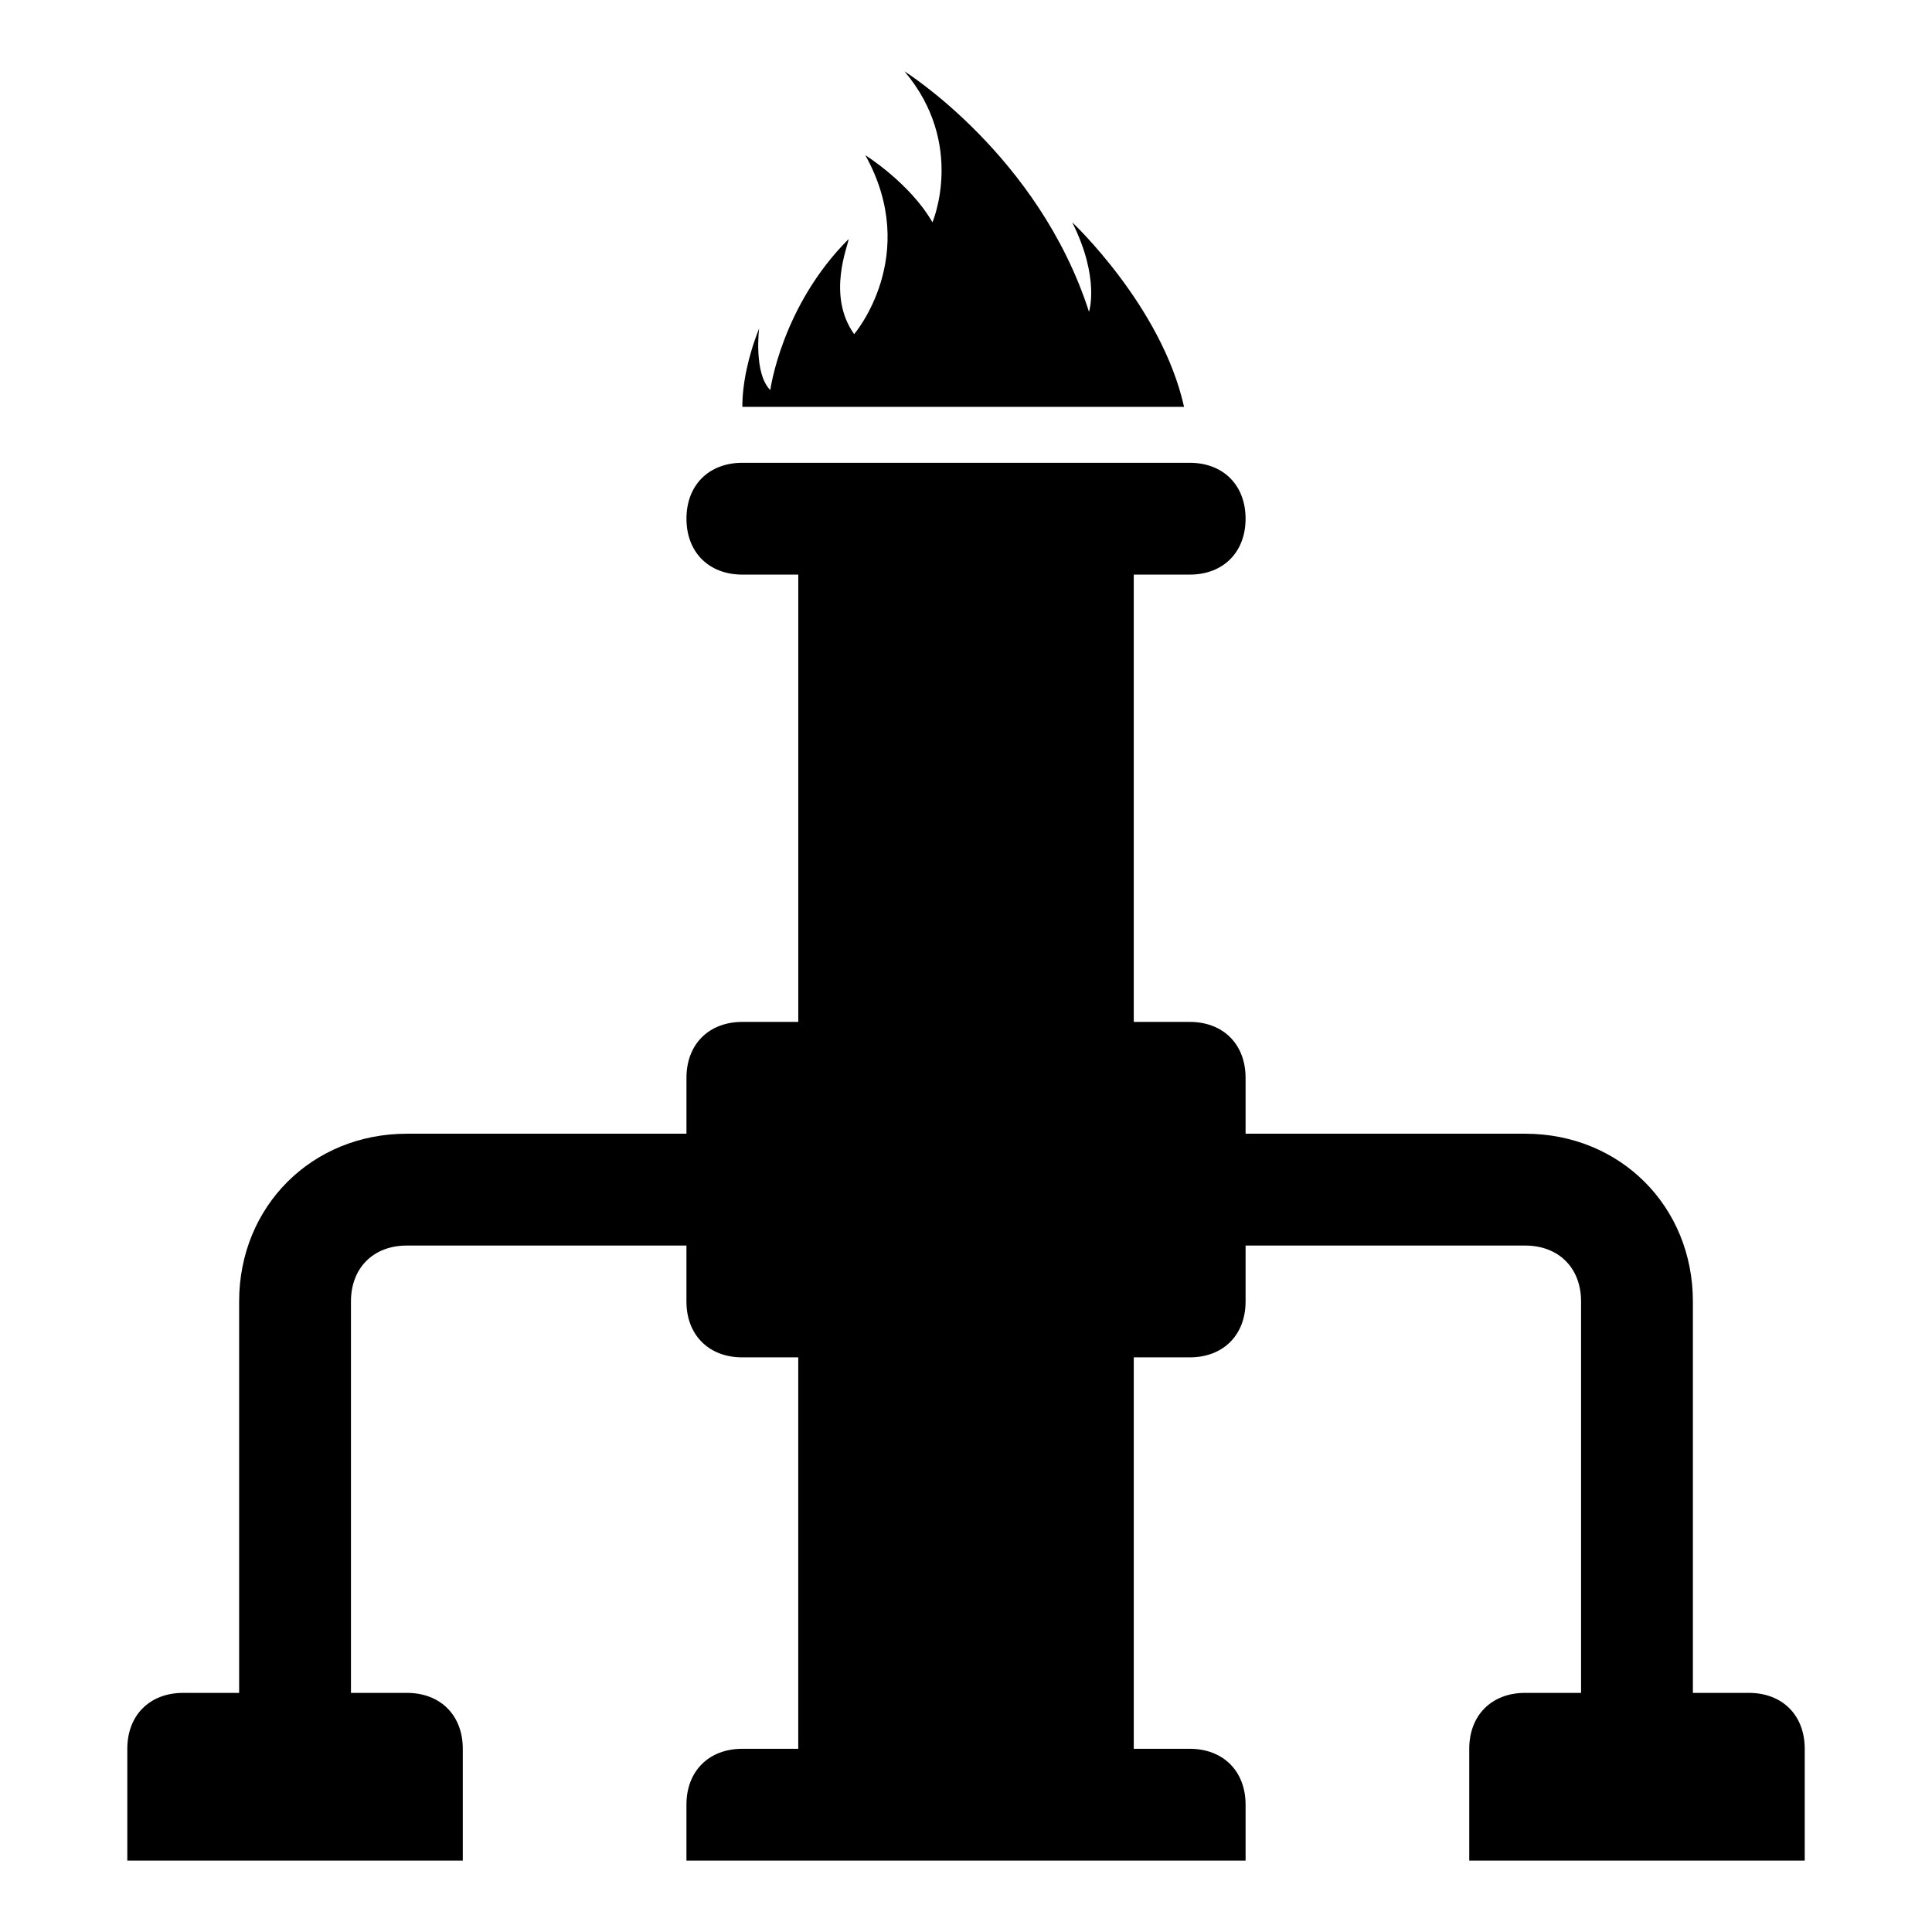 <?xml version="1.0" encoding="UTF-8"?>
<!-- Uploaded to: ICON Repo, www.iconrepo.com, Generator: ICON Repo Mixer Tools -->
<svg fill="#000000" width="800px" height="800px" version="1.1" viewBox="144 144 512 512" xmlns="http://www.w3.org/2000/svg">
 <g>
  <path d="m607.45 592.63h-14.816v-103.73c0-25.191-19.262-44.453-44.453-44.453h-74.09v-14.816c0-8.891-5.926-14.816-14.816-14.816h-14.816v-118.54h14.816c8.891 0 14.816-5.926 14.816-14.816 0-8.891-5.926-14.816-14.816-14.816h-118.54c-8.891 0-14.816 5.926-14.816 14.816 0 8.891 5.926 14.816 14.816 14.816h14.816v118.54h-14.816c-8.891 0-14.816 5.926-14.816 14.816v14.816h-74.094c-25.191 0-44.453 19.262-44.453 44.453v103.73h-14.82c-8.891 0-14.816 5.926-14.816 14.816v29.637h88.906v-29.637c0-8.891-5.926-14.816-14.816-14.816h-14.82v-103.73c0-8.891 5.926-14.816 14.816-14.816h74.09v14.816c0 8.891 5.926 14.816 14.816 14.816h14.816v103.73h-14.816c-8.891 0-14.816 5.926-14.816 14.816v14.816h148.18v-14.816c0-8.891-5.926-14.816-14.816-14.816h-14.816v-103.73h14.816c8.891 0 14.816-5.926 14.816-14.816v-14.816h74.09c8.891 0 14.816 5.926 14.816 14.816v103.73h-14.816c-8.891 0-14.816 5.926-14.816 14.816v29.637h88.906v-29.637c0-8.891-5.926-14.816-14.816-14.816z"/>
  <path d="m428.15 202.92c7.41 14.816 4.445 23.707 4.445 23.707-13.336-41.492-48.898-63.719-48.898-63.719 16.301 19.262 7.41 40.008 7.41 40.008-5.926-10.371-17.781-17.781-17.781-17.781 14.816 26.672-2.965 47.418-2.965 47.418-7.41-10.371-1.48-23.707-1.48-25.188-17.781 17.781-20.746 40.008-20.746 40.008-4.445-4.445-2.965-16.301-2.965-16.301-2.965 7.41-4.445 14.816-4.445 20.746h117.06c-5.93-26.672-29.637-48.898-29.637-48.898z"/>
 </g>
</svg>